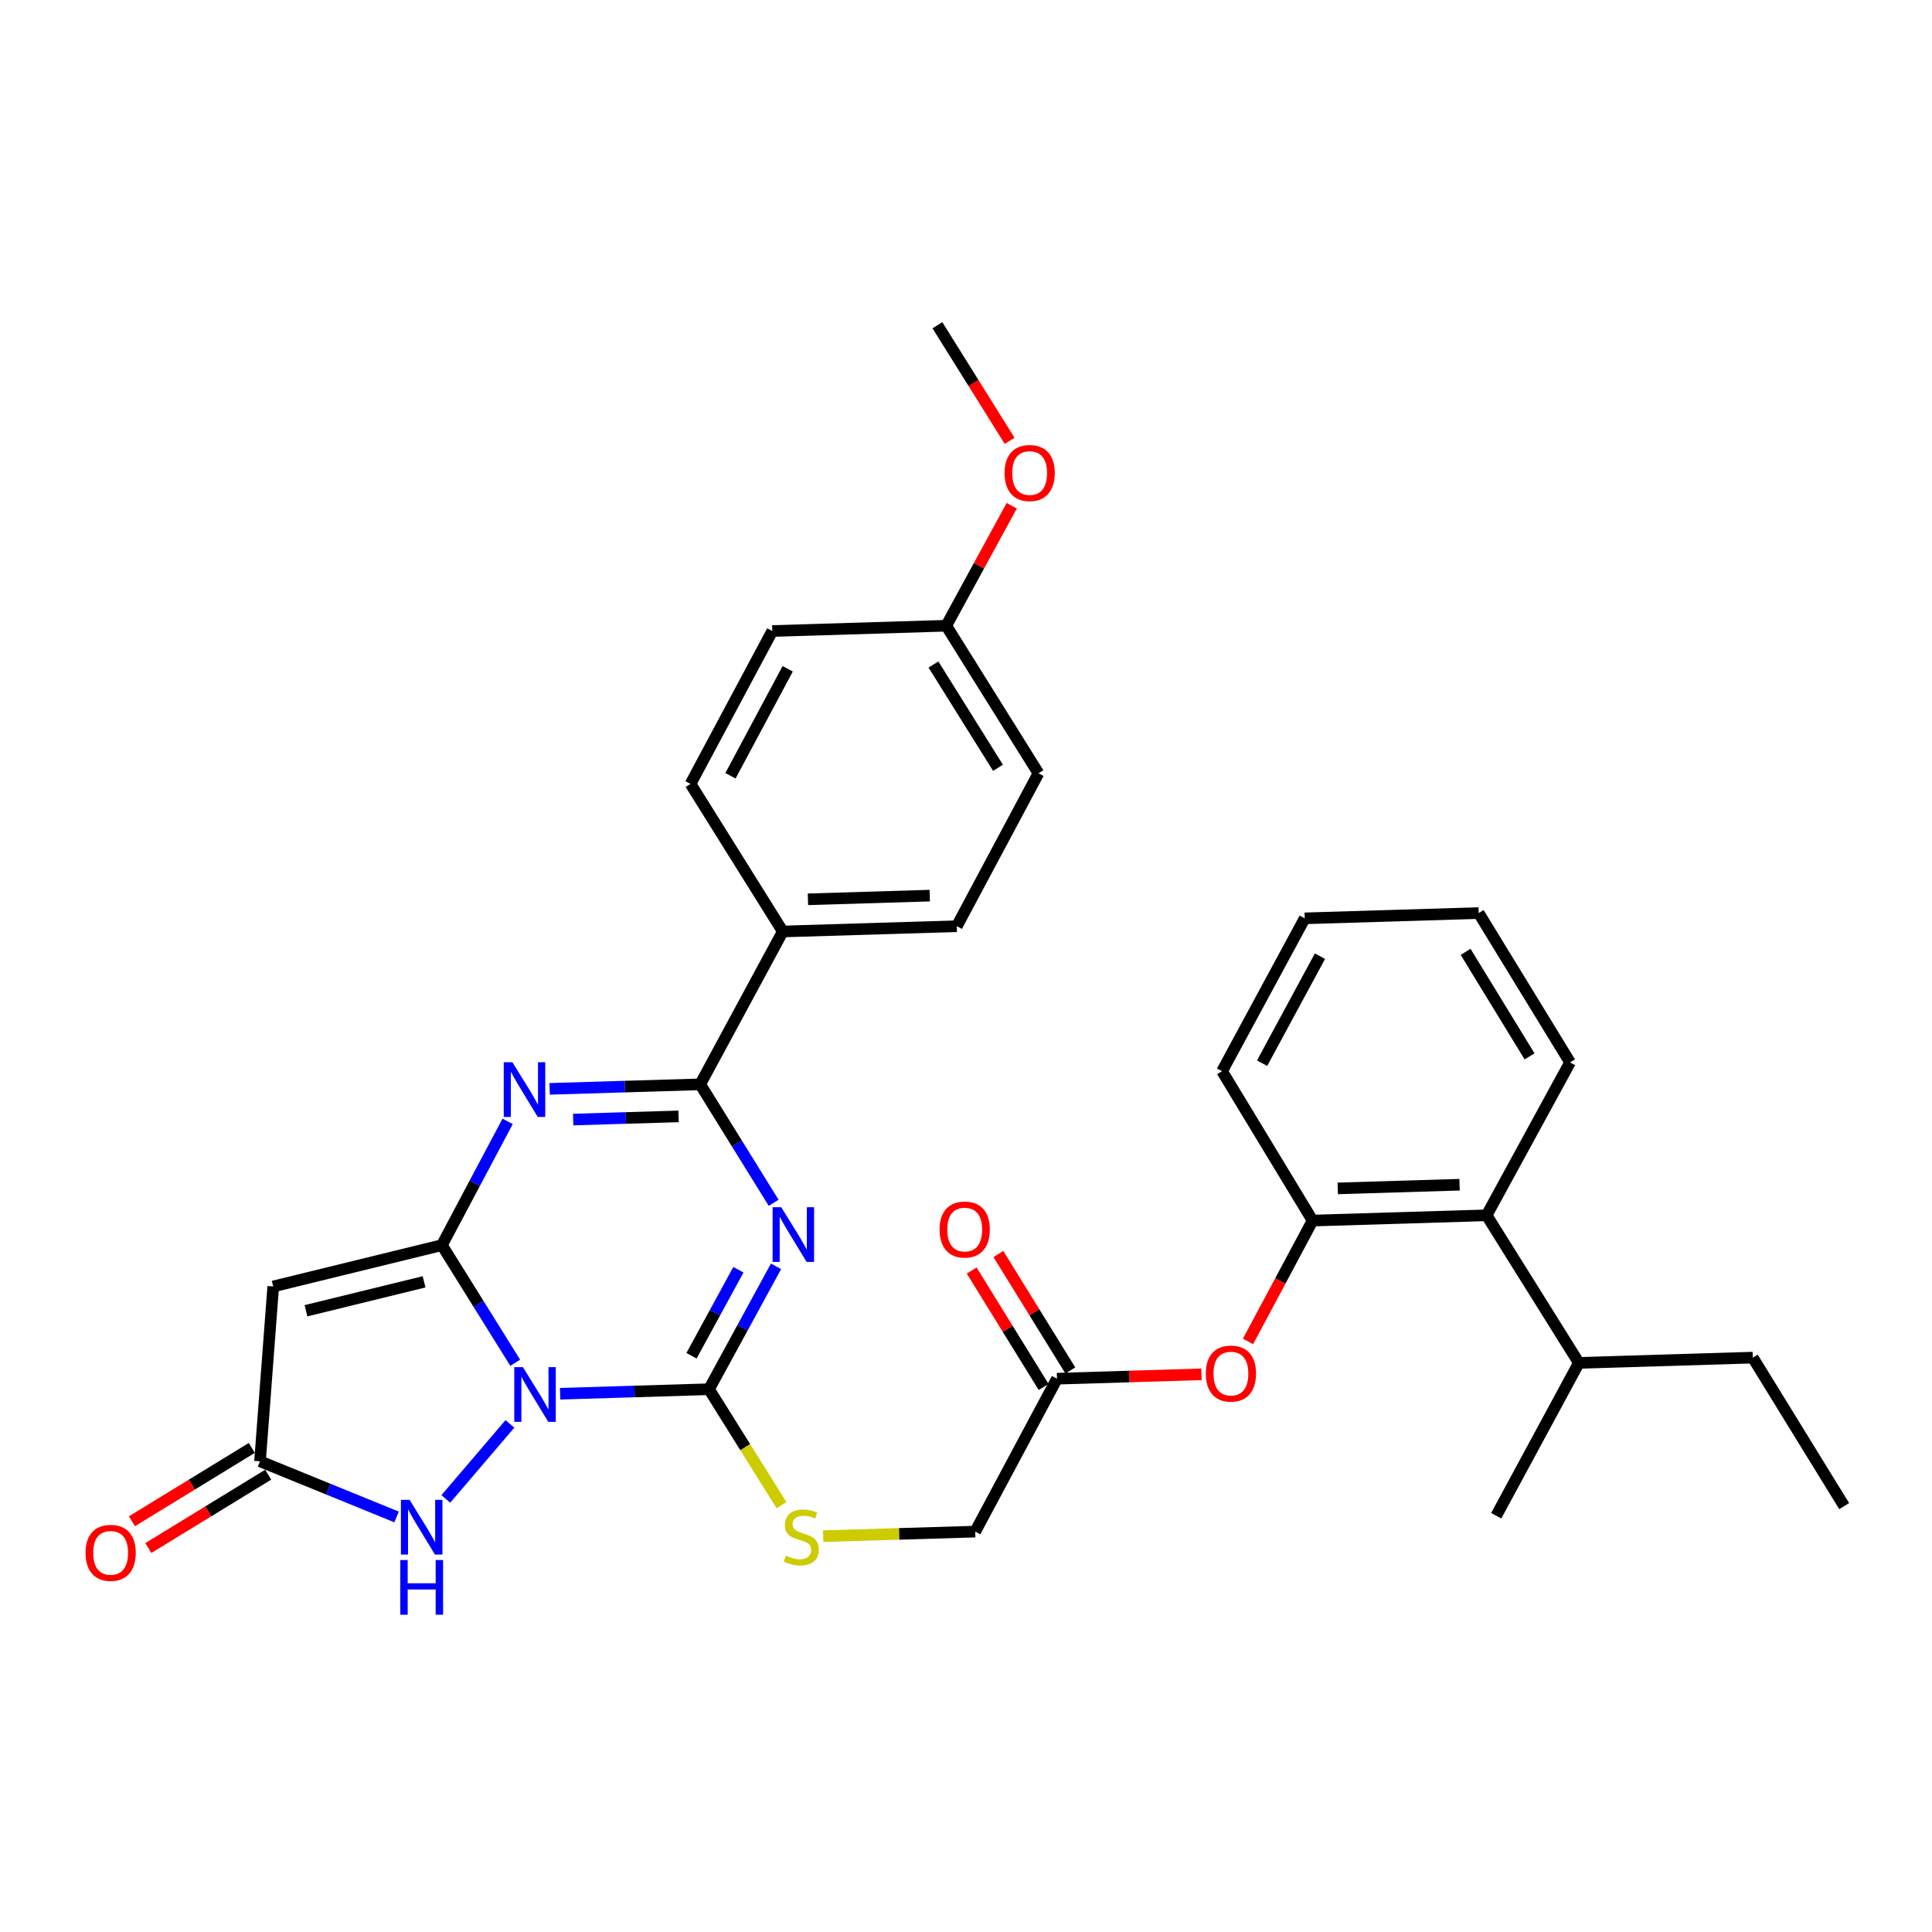 <?xml version='1.0' encoding='iso-8859-1'?>
<svg version='1.1' baseProfile='full'
              xmlns='http://www.w3.org/2000/svg'
                      xmlns:rdkit='http://www.rdkit.org/xml'
                      xmlns:xlink='http://www.w3.org/1999/xlink'
                  xml:space='preserve'
width='1000px' height='1000px' viewBox='0 0 1000 1000'>
<!-- END OF HEADER -->
<rect style='opacity:1.0;fill:#FFFFFF;stroke:none' width='1000' height='1000' x='0' y='0'> </rect>
<path class='bond-0' d='M 266.678,705.358 L 247.701,674.923' style='fill:none;fill-rule:evenodd;stroke:#0000FF;stroke-width:6px;stroke-linecap:butt;stroke-linejoin:miter;stroke-opacity:1' />
<path class='bond-0' d='M 247.701,674.923 L 228.725,644.487' style='fill:none;fill-rule:evenodd;stroke:#000000;stroke-width:6px;stroke-linecap:butt;stroke-linejoin:miter;stroke-opacity:1' />
<path class='bond-2' d='M 289.919,721.401 L 328.451,720.231' style='fill:none;fill-rule:evenodd;stroke:#0000FF;stroke-width:6px;stroke-linecap:butt;stroke-linejoin:miter;stroke-opacity:1' />
<path class='bond-2' d='M 328.451,720.231 L 366.982,719.06' style='fill:none;fill-rule:evenodd;stroke:#000000;stroke-width:6px;stroke-linecap:butt;stroke-linejoin:miter;stroke-opacity:1' />
<path class='bond-6' d='M 263.928,737.012 L 230.759,775.842' style='fill:none;fill-rule:evenodd;stroke:#0000FF;stroke-width:6px;stroke-linecap:butt;stroke-linejoin:miter;stroke-opacity:1' />
<path class='bond-3' d='M 228.725,644.487 L 245.738,612.455' style='fill:none;fill-rule:evenodd;stroke:#000000;stroke-width:6px;stroke-linecap:butt;stroke-linejoin:miter;stroke-opacity:1' />
<path class='bond-3' d='M 245.738,612.455 L 262.751,580.422' style='fill:none;fill-rule:evenodd;stroke:#0000FF;stroke-width:6px;stroke-linecap:butt;stroke-linejoin:miter;stroke-opacity:1' />
<path class='bond-5' d='M 228.725,644.487 L 141.422,665.866' style='fill:none;fill-rule:evenodd;stroke:#000000;stroke-width:6px;stroke-linecap:butt;stroke-linejoin:miter;stroke-opacity:1' />
<path class='bond-5' d='M 219.495,663.478 L 158.383,678.444' style='fill:none;fill-rule:evenodd;stroke:#000000;stroke-width:6px;stroke-linecap:butt;stroke-linejoin:miter;stroke-opacity:1' />
<path class='bond-1' d='M 401.669,655.456 L 384.326,687.258' style='fill:none;fill-rule:evenodd;stroke:#0000FF;stroke-width:6px;stroke-linecap:butt;stroke-linejoin:miter;stroke-opacity:1' />
<path class='bond-1' d='M 384.326,687.258 L 366.982,719.06' style='fill:none;fill-rule:evenodd;stroke:#000000;stroke-width:6px;stroke-linecap:butt;stroke-linejoin:miter;stroke-opacity:1' />
<path class='bond-1' d='M 382.199,657.216 L 370.058,679.477' style='fill:none;fill-rule:evenodd;stroke:#0000FF;stroke-width:6px;stroke-linecap:butt;stroke-linejoin:miter;stroke-opacity:1' />
<path class='bond-1' d='M 370.058,679.477 L 357.918,701.739' style='fill:none;fill-rule:evenodd;stroke:#000000;stroke-width:6px;stroke-linecap:butt;stroke-linejoin:miter;stroke-opacity:1' />
<path class='bond-4' d='M 400.44,622.569 L 381.436,591.908' style='fill:none;fill-rule:evenodd;stroke:#0000FF;stroke-width:6px;stroke-linecap:butt;stroke-linejoin:miter;stroke-opacity:1' />
<path class='bond-4' d='M 381.436,591.908 L 362.432,561.248' style='fill:none;fill-rule:evenodd;stroke:#000000;stroke-width:6px;stroke-linecap:butt;stroke-linejoin:miter;stroke-opacity:1' />
<path class='bond-8' d='M 366.982,719.06 L 385.744,749.072' style='fill:none;fill-rule:evenodd;stroke:#000000;stroke-width:6px;stroke-linecap:butt;stroke-linejoin:miter;stroke-opacity:1' />
<path class='bond-8' d='M 385.744,749.072 L 404.506,779.084' style='fill:none;fill-rule:evenodd;stroke:#CCCC00;stroke-width:6px;stroke-linecap:butt;stroke-linejoin:miter;stroke-opacity:1' />
<path class='bond-33' d='M 284.497,563.592 L 323.465,562.42' style='fill:none;fill-rule:evenodd;stroke:#0000FF;stroke-width:6px;stroke-linecap:butt;stroke-linejoin:miter;stroke-opacity:1' />
<path class='bond-33' d='M 323.465,562.42 L 362.432,561.248' style='fill:none;fill-rule:evenodd;stroke:#000000;stroke-width:6px;stroke-linecap:butt;stroke-linejoin:miter;stroke-opacity:1' />
<path class='bond-33' d='M 296.676,579.483 L 323.953,578.663' style='fill:none;fill-rule:evenodd;stroke:#0000FF;stroke-width:6px;stroke-linecap:butt;stroke-linejoin:miter;stroke-opacity:1' />
<path class='bond-33' d='M 323.953,578.663 L 351.231,577.843' style='fill:none;fill-rule:evenodd;stroke:#000000;stroke-width:6px;stroke-linecap:butt;stroke-linejoin:miter;stroke-opacity:1' />
<path class='bond-11' d='M 362.432,561.248 L 405.163,482.134' style='fill:none;fill-rule:evenodd;stroke:#000000;stroke-width:6px;stroke-linecap:butt;stroke-linejoin:miter;stroke-opacity:1' />
<path class='bond-32' d='M 141.422,665.866 L 134.579,756.365' style='fill:none;fill-rule:evenodd;stroke:#000000;stroke-width:6px;stroke-linecap:butt;stroke-linejoin:miter;stroke-opacity:1' />
<path class='bond-7' d='M 205.262,785.175 L 169.921,770.77' style='fill:none;fill-rule:evenodd;stroke:#0000FF;stroke-width:6px;stroke-linecap:butt;stroke-linejoin:miter;stroke-opacity:1' />
<path class='bond-7' d='M 169.921,770.77 L 134.579,756.365' style='fill:none;fill-rule:evenodd;stroke:#000000;stroke-width:6px;stroke-linecap:butt;stroke-linejoin:miter;stroke-opacity:1' />
<path class='bond-14' d='M 130.338,749.434 L 99.317,768.417' style='fill:none;fill-rule:evenodd;stroke:#000000;stroke-width:6px;stroke-linecap:butt;stroke-linejoin:miter;stroke-opacity:1' />
<path class='bond-14' d='M 99.317,768.417 L 68.296,787.4' style='fill:none;fill-rule:evenodd;stroke:#FF0000;stroke-width:6px;stroke-linecap:butt;stroke-linejoin:miter;stroke-opacity:1' />
<path class='bond-14' d='M 138.82,763.295 L 107.799,782.278' style='fill:none;fill-rule:evenodd;stroke:#000000;stroke-width:6px;stroke-linecap:butt;stroke-linejoin:miter;stroke-opacity:1' />
<path class='bond-14' d='M 107.799,782.278 L 76.778,801.261' style='fill:none;fill-rule:evenodd;stroke:#FF0000;stroke-width:6px;stroke-linecap:butt;stroke-linejoin:miter;stroke-opacity:1' />
<path class='bond-16' d='M 426.073,795.117 L 465.422,793.937' style='fill:none;fill-rule:evenodd;stroke:#CCCC00;stroke-width:6px;stroke-linecap:butt;stroke-linejoin:miter;stroke-opacity:1' />
<path class='bond-16' d='M 465.422,793.937 L 504.771,792.757' style='fill:none;fill-rule:evenodd;stroke:#000000;stroke-width:6px;stroke-linecap:butt;stroke-linejoin:miter;stroke-opacity:1' />
<path class='bond-9' d='M 679.394,631.767 L 662.683,663.042' style='fill:none;fill-rule:evenodd;stroke:#000000;stroke-width:6px;stroke-linecap:butt;stroke-linejoin:miter;stroke-opacity:1' />
<path class='bond-9' d='M 662.683,663.042 L 645.973,694.318' style='fill:none;fill-rule:evenodd;stroke:#FF0000;stroke-width:6px;stroke-linecap:butt;stroke-linejoin:miter;stroke-opacity:1' />
<path class='bond-12' d='M 679.394,631.767 L 769.468,629.04' style='fill:none;fill-rule:evenodd;stroke:#000000;stroke-width:6px;stroke-linecap:butt;stroke-linejoin:miter;stroke-opacity:1' />
<path class='bond-12' d='M 692.413,615.114 L 755.465,613.206' style='fill:none;fill-rule:evenodd;stroke:#000000;stroke-width:6px;stroke-linecap:butt;stroke-linejoin:miter;stroke-opacity:1' />
<path class='bond-24' d='M 679.394,631.767 L 632.546,554.449' style='fill:none;fill-rule:evenodd;stroke:#000000;stroke-width:6px;stroke-linecap:butt;stroke-linejoin:miter;stroke-opacity:1' />
<path class='bond-10' d='M 621.872,711.344 L 584.479,712.48' style='fill:none;fill-rule:evenodd;stroke:#FF0000;stroke-width:6px;stroke-linecap:butt;stroke-linejoin:miter;stroke-opacity:1' />
<path class='bond-10' d='M 584.479,712.48 L 547.086,713.616' style='fill:none;fill-rule:evenodd;stroke:#000000;stroke-width:6px;stroke-linecap:butt;stroke-linejoin:miter;stroke-opacity:1' />
<path class='bond-17' d='M 405.163,482.134 L 495.237,479.407' style='fill:none;fill-rule:evenodd;stroke:#000000;stroke-width:6px;stroke-linecap:butt;stroke-linejoin:miter;stroke-opacity:1' />
<path class='bond-17' d='M 418.182,465.481 L 481.234,463.573' style='fill:none;fill-rule:evenodd;stroke:#000000;stroke-width:6px;stroke-linecap:butt;stroke-linejoin:miter;stroke-opacity:1' />
<path class='bond-18' d='M 405.163,482.134 L 357.413,405.746' style='fill:none;fill-rule:evenodd;stroke:#000000;stroke-width:6px;stroke-linecap:butt;stroke-linejoin:miter;stroke-opacity:1' />
<path class='bond-19' d='M 769.468,629.04 L 817.218,705.428' style='fill:none;fill-rule:evenodd;stroke:#000000;stroke-width:6px;stroke-linecap:butt;stroke-linejoin:miter;stroke-opacity:1' />
<path class='bond-25' d='M 769.468,629.04 L 812.659,549.899' style='fill:none;fill-rule:evenodd;stroke:#000000;stroke-width:6px;stroke-linecap:butt;stroke-linejoin:miter;stroke-opacity:1' />
<path class='bond-13' d='M 547.086,713.616 L 504.771,792.757' style='fill:none;fill-rule:evenodd;stroke:#000000;stroke-width:6px;stroke-linecap:butt;stroke-linejoin:miter;stroke-opacity:1' />
<path class='bond-15' d='M 553.998,709.346 L 535.384,679.216' style='fill:none;fill-rule:evenodd;stroke:#000000;stroke-width:6px;stroke-linecap:butt;stroke-linejoin:miter;stroke-opacity:1' />
<path class='bond-15' d='M 535.384,679.216 L 516.77,649.087' style='fill:none;fill-rule:evenodd;stroke:#FF0000;stroke-width:6px;stroke-linecap:butt;stroke-linejoin:miter;stroke-opacity:1' />
<path class='bond-15' d='M 540.173,717.887 L 521.559,687.757' style='fill:none;fill-rule:evenodd;stroke:#000000;stroke-width:6px;stroke-linecap:butt;stroke-linejoin:miter;stroke-opacity:1' />
<path class='bond-15' d='M 521.559,687.757 L 502.945,657.628' style='fill:none;fill-rule:evenodd;stroke:#FF0000;stroke-width:6px;stroke-linecap:butt;stroke-linejoin:miter;stroke-opacity:1' />
<path class='bond-21' d='M 495.237,479.407 L 537.507,400.257' style='fill:none;fill-rule:evenodd;stroke:#000000;stroke-width:6px;stroke-linecap:butt;stroke-linejoin:miter;stroke-opacity:1' />
<path class='bond-22' d='M 357.413,405.746 L 399.737,326.614' style='fill:none;fill-rule:evenodd;stroke:#000000;stroke-width:6px;stroke-linecap:butt;stroke-linejoin:miter;stroke-opacity:1' />
<path class='bond-22' d='M 378.091,401.541 L 407.718,346.148' style='fill:none;fill-rule:evenodd;stroke:#000000;stroke-width:6px;stroke-linecap:butt;stroke-linejoin:miter;stroke-opacity:1' />
<path class='bond-26' d='M 817.218,705.428 L 907.238,702.701' style='fill:none;fill-rule:evenodd;stroke:#000000;stroke-width:6px;stroke-linecap:butt;stroke-linejoin:miter;stroke-opacity:1' />
<path class='bond-27' d='M 817.218,705.428 L 774.442,784.541' style='fill:none;fill-rule:evenodd;stroke:#000000;stroke-width:6px;stroke-linecap:butt;stroke-linejoin:miter;stroke-opacity:1' />
<path class='bond-20' d='M 489.775,323.879 L 399.737,326.614' style='fill:none;fill-rule:evenodd;stroke:#000000;stroke-width:6px;stroke-linecap:butt;stroke-linejoin:miter;stroke-opacity:1' />
<path class='bond-23' d='M 489.775,323.879 L 506.723,292.824' style='fill:none;fill-rule:evenodd;stroke:#000000;stroke-width:6px;stroke-linecap:butt;stroke-linejoin:miter;stroke-opacity:1' />
<path class='bond-23' d='M 506.723,292.824 L 523.671,261.769' style='fill:none;fill-rule:evenodd;stroke:#FF0000;stroke-width:6px;stroke-linecap:butt;stroke-linejoin:miter;stroke-opacity:1' />
<path class='bond-34' d='M 489.775,323.879 L 537.507,400.257' style='fill:none;fill-rule:evenodd;stroke:#000000;stroke-width:6px;stroke-linecap:butt;stroke-linejoin:miter;stroke-opacity:1' />
<path class='bond-34' d='M 483.154,343.948 L 516.566,397.413' style='fill:none;fill-rule:evenodd;stroke:#000000;stroke-width:6px;stroke-linecap:butt;stroke-linejoin:miter;stroke-opacity:1' />
<path class='bond-28' d='M 522.599,228.183 L 503.898,198.262' style='fill:none;fill-rule:evenodd;stroke:#FF0000;stroke-width:6px;stroke-linecap:butt;stroke-linejoin:miter;stroke-opacity:1' />
<path class='bond-28' d='M 503.898,198.262 L 485.197,168.341' style='fill:none;fill-rule:evenodd;stroke:#000000;stroke-width:6px;stroke-linecap:butt;stroke-linejoin:miter;stroke-opacity:1' />
<path class='bond-29' d='M 632.546,554.449 L 675.322,475.335' style='fill:none;fill-rule:evenodd;stroke:#000000;stroke-width:6px;stroke-linecap:butt;stroke-linejoin:miter;stroke-opacity:1' />
<path class='bond-29' d='M 653.258,550.311 L 683.201,494.932' style='fill:none;fill-rule:evenodd;stroke:#000000;stroke-width:6px;stroke-linecap:butt;stroke-linejoin:miter;stroke-opacity:1' />
<path class='bond-35' d='M 812.659,549.899 L 765.36,472.6' style='fill:none;fill-rule:evenodd;stroke:#000000;stroke-width:6px;stroke-linecap:butt;stroke-linejoin:miter;stroke-opacity:1' />
<path class='bond-35' d='M 791.702,546.786 L 758.593,492.677' style='fill:none;fill-rule:evenodd;stroke:#000000;stroke-width:6px;stroke-linecap:butt;stroke-linejoin:miter;stroke-opacity:1' />
<path class='bond-30' d='M 907.238,702.701 L 954.545,779.567' style='fill:none;fill-rule:evenodd;stroke:#000000;stroke-width:6px;stroke-linecap:butt;stroke-linejoin:miter;stroke-opacity:1' />
<path class='bond-31' d='M 675.322,475.335 L 765.36,472.6' style='fill:none;fill-rule:evenodd;stroke:#000000;stroke-width:6px;stroke-linecap:butt;stroke-linejoin:miter;stroke-opacity:1' />
<path  class='atom-0' d='M 270.666 707.636
L 279.946 722.636
Q 280.866 724.116, 282.346 726.796
Q 283.826 729.476, 283.906 729.636
L 283.906 707.636
L 287.666 707.636
L 287.666 735.956
L 283.786 735.956
L 273.826 719.556
Q 272.666 717.636, 271.426 715.436
Q 270.226 713.236, 269.866 712.556
L 269.866 735.956
L 266.186 735.956
L 266.186 707.636
L 270.666 707.636
' fill='#0000FF'/>
<path  class='atom-2' d='M 404.374 624.856
L 413.654 639.856
Q 414.574 641.336, 416.054 644.016
Q 417.534 646.696, 417.614 646.856
L 417.614 624.856
L 421.374 624.856
L 421.374 653.176
L 417.494 653.176
L 407.534 636.776
Q 406.374 634.856, 405.134 632.656
Q 403.934 630.456, 403.574 629.776
L 403.574 653.176
L 399.894 653.176
L 399.894 624.856
L 404.374 624.856
' fill='#0000FF'/>
<path  class='atom-4' d='M 265.222 549.823
L 274.502 564.823
Q 275.422 566.303, 276.902 568.983
Q 278.382 571.663, 278.462 571.823
L 278.462 549.823
L 282.222 549.823
L 282.222 578.143
L 278.342 578.143
L 268.382 561.743
Q 267.222 559.823, 265.982 557.623
Q 264.782 555.423, 264.422 554.743
L 264.422 578.143
L 260.742 578.143
L 260.742 549.823
L 265.222 549.823
' fill='#0000FF'/>
<path  class='atom-7' d='M 212.001 776.313
L 221.281 791.313
Q 222.201 792.793, 223.681 795.473
Q 225.161 798.153, 225.241 798.313
L 225.241 776.313
L 229.001 776.313
L 229.001 804.633
L 225.121 804.633
L 215.161 788.233
Q 214.001 786.313, 212.761 784.113
Q 211.561 781.913, 211.201 781.233
L 211.201 804.633
L 207.521 804.633
L 207.521 776.313
L 212.001 776.313
' fill='#0000FF'/>
<path  class='atom-7' d='M 207.181 807.465
L 211.021 807.465
L 211.021 819.505
L 225.501 819.505
L 225.501 807.465
L 229.341 807.465
L 229.341 835.785
L 225.501 835.785
L 225.501 822.705
L 211.021 822.705
L 211.021 835.785
L 207.181 835.785
L 207.181 807.465
' fill='#0000FF'/>
<path  class='atom-9' d='M 406.742 805.177
Q 407.062 805.297, 408.382 805.857
Q 409.702 806.417, 411.142 806.777
Q 412.622 807.097, 414.062 807.097
Q 416.742 807.097, 418.302 805.817
Q 419.862 804.497, 419.862 802.217
Q 419.862 800.657, 419.062 799.697
Q 418.302 798.737, 417.102 798.217
Q 415.902 797.697, 413.902 797.097
Q 411.382 796.337, 409.862 795.617
Q 408.382 794.897, 407.302 793.377
Q 406.262 791.857, 406.262 789.297
Q 406.262 785.737, 408.662 783.537
Q 411.102 781.337, 415.902 781.337
Q 419.182 781.337, 422.902 782.897
L 421.982 785.977
Q 418.582 784.577, 416.022 784.577
Q 413.262 784.577, 411.742 785.737
Q 410.222 786.857, 410.262 788.817
Q 410.262 790.337, 411.022 791.257
Q 411.822 792.177, 412.942 792.697
Q 414.102 793.217, 416.022 793.817
Q 418.582 794.617, 420.102 795.417
Q 421.622 796.217, 422.702 797.857
Q 423.822 799.457, 423.822 802.217
Q 423.822 806.137, 421.182 808.257
Q 418.582 810.337, 414.222 810.337
Q 411.702 810.337, 409.782 809.777
Q 407.902 809.257, 405.662 808.337
L 406.742 805.177
' fill='#CCCC00'/>
<path  class='atom-11' d='M 624.124 710.961
Q 624.124 704.161, 627.484 700.361
Q 630.844 696.561, 637.124 696.561
Q 643.404 696.561, 646.764 700.361
Q 650.124 704.161, 650.124 710.961
Q 650.124 717.841, 646.724 721.761
Q 643.324 725.641, 637.124 725.641
Q 630.884 725.641, 627.484 721.761
Q 624.124 717.881, 624.124 710.961
M 637.124 722.441
Q 641.444 722.441, 643.764 719.561
Q 646.124 716.641, 646.124 710.961
Q 646.124 705.401, 643.764 702.601
Q 641.444 699.761, 637.124 699.761
Q 632.804 699.761, 630.444 702.561
Q 628.124 705.361, 628.124 710.961
Q 628.124 716.681, 630.444 719.561
Q 632.804 722.441, 637.124 722.441
' fill='#FF0000'/>
<path  class='atom-15' d='M 44.271 803.752
Q 44.271 796.952, 47.631 793.152
Q 50.991 789.352, 57.271 789.352
Q 63.551 789.352, 66.911 793.152
Q 70.271 796.952, 70.271 803.752
Q 70.271 810.632, 66.871 814.552
Q 63.471 818.432, 57.271 818.432
Q 51.031 818.432, 47.631 814.552
Q 44.271 810.672, 44.271 803.752
M 57.271 815.232
Q 61.591 815.232, 63.911 812.352
Q 66.271 809.432, 66.271 803.752
Q 66.271 798.192, 63.911 795.392
Q 61.591 792.552, 57.271 792.552
Q 52.951 792.552, 50.591 795.352
Q 48.271 798.152, 48.271 803.752
Q 48.271 809.472, 50.591 812.352
Q 52.951 815.232, 57.271 815.232
' fill='#FF0000'/>
<path  class='atom-16' d='M 486.336 636.406
Q 486.336 629.606, 489.696 625.806
Q 493.056 622.006, 499.336 622.006
Q 505.616 622.006, 508.976 625.806
Q 512.336 629.606, 512.336 636.406
Q 512.336 643.286, 508.936 647.206
Q 505.536 651.086, 499.336 651.086
Q 493.096 651.086, 489.696 647.206
Q 486.336 643.326, 486.336 636.406
M 499.336 647.886
Q 503.656 647.886, 505.976 645.006
Q 508.336 642.086, 508.336 636.406
Q 508.336 630.846, 505.976 628.046
Q 503.656 625.206, 499.336 625.206
Q 495.016 625.206, 492.656 628.006
Q 490.336 630.806, 490.336 636.406
Q 490.336 642.126, 492.656 645.006
Q 495.016 647.886, 499.336 647.886
' fill='#FF0000'/>
<path  class='atom-24' d='M 519.957 244.836
Q 519.957 238.036, 523.317 234.236
Q 526.677 230.436, 532.957 230.436
Q 539.237 230.436, 542.597 234.236
Q 545.957 238.036, 545.957 244.836
Q 545.957 251.716, 542.557 255.636
Q 539.157 259.516, 532.957 259.516
Q 526.717 259.516, 523.317 255.636
Q 519.957 251.756, 519.957 244.836
M 532.957 256.316
Q 537.277 256.316, 539.597 253.436
Q 541.957 250.516, 541.957 244.836
Q 541.957 239.276, 539.597 236.476
Q 537.277 233.636, 532.957 233.636
Q 528.637 233.636, 526.277 236.436
Q 523.957 239.236, 523.957 244.836
Q 523.957 250.556, 526.277 253.436
Q 528.637 256.316, 532.957 256.316
' fill='#FF0000'/>
</svg>
